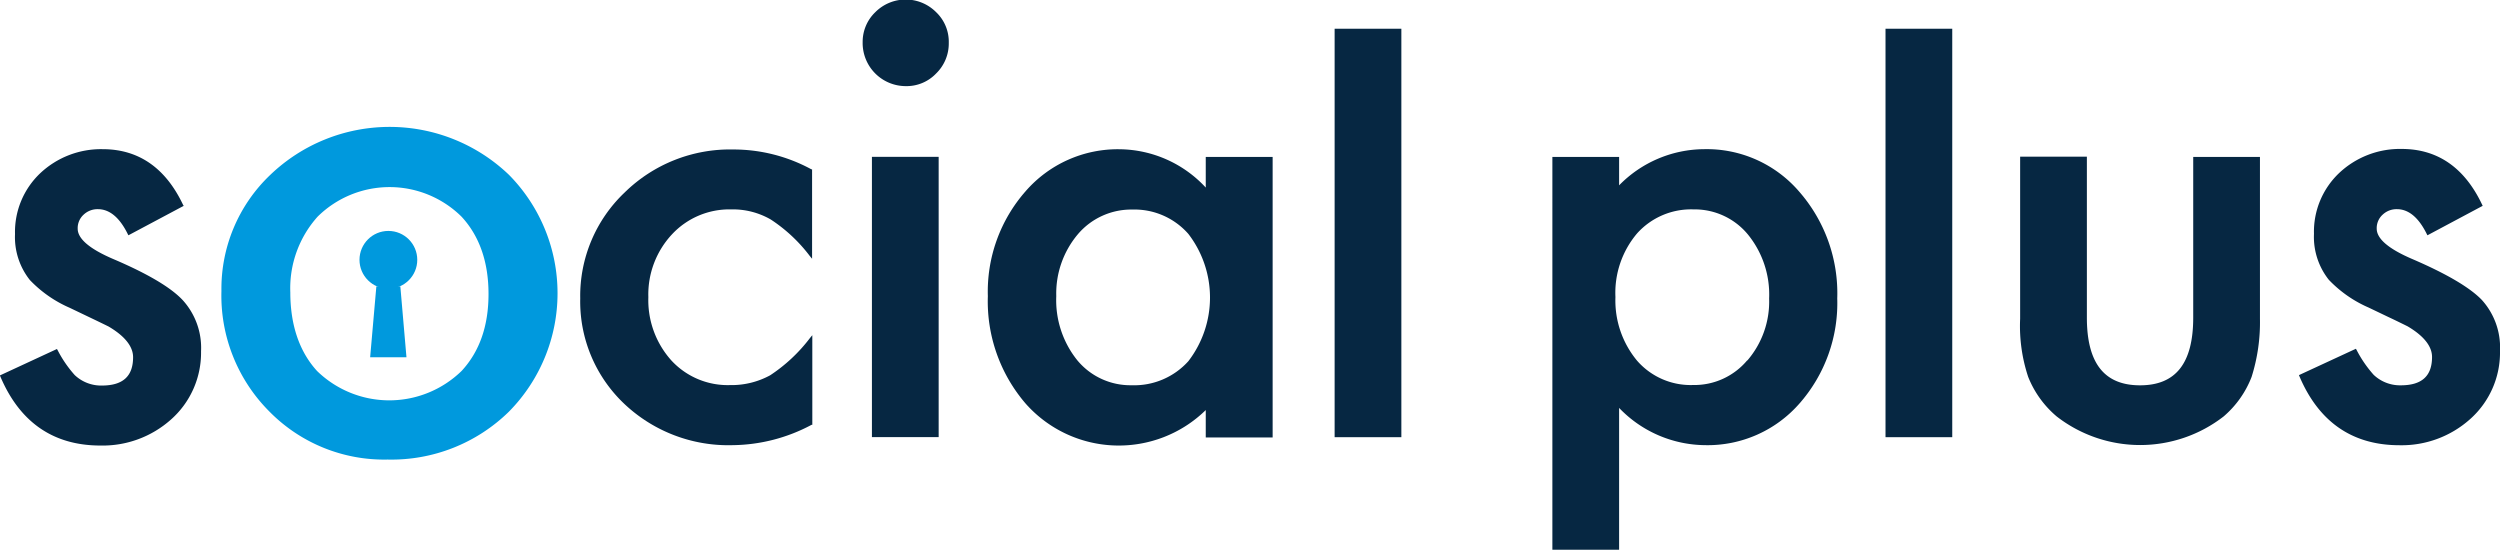 <svg id="レイヤー_1" data-name="レイヤー 1" xmlns="http://www.w3.org/2000/svg" viewBox="0 0 326.29 71.79"><defs><style>.cls-1{fill:#062742}.cls-2{fill:#09d}</style></defs><title>logo_social-plus</title><path class="cls-1" d="M168.78 304.1c-3.14-1.33-4.74-2.67-4.74-4a2.37 2.37 0 0 1 .77-1.83 2.64 2.64 0 0 1 1.86-.72c1.54 0 2.85 1.1 3.91 3.26l.08.15 7.08-3.77.14-.07-.08-.12c-2.28-4.83-5.81-7.28-10.5-7.28a11.57 11.57 0 0 0-8.15 3.14 10.55 10.55 0 0 0-3.29 7.94 9 9 0 0 0 1.94 6 16 16 0 0 0 5.19 3.62l2.57 1.23c.86.41 1.71.82 2.52 1.22 2.12 1.25 3.19 2.61 3.19 4 0 2.49-1.33 3.7-4.08 3.7a5 5 0 0 1-3.54-1.37 15.43 15.43 0 0 1-2.24-3.27l-.08-.13-7.29 3.38-.15.07.06.15c2.55 6 6.94 9 13.07 9a13.4 13.4 0 0 0 9.19-3.39 11.63 11.63 0 0 0 3.93-8.91 9.25 9.25 0 0 0-2.35-6.63c-1.53-1.67-4.57-3.47-9.01-5.37z" transform="translate(-153.9 -270.25)"/><path class="cls-2" d="M220.34 293.08a22.51 22.51 0 0 0-31.17 0 20.51 20.51 0 0 0-6.37 15.15 21.39 21.39 0 0 0 6.2 15.67 21 21 0 0 0 15.5 6.33 21.9 21.9 0 0 0 15.8-6.23 22 22 0 0 0 .04-30.92zm-6.2 25.59a13.52 13.52 0 0 1-18.86 0c-2.31-2.53-3.49-6-3.49-10.27a14 14 0 0 1 3.57-9.88 13.36 13.36 0 0 1 18.77 0c2.34 2.52 3.53 5.92 3.53 10.1s-1.18 7.53-3.52 10.05z" transform="translate(-153.9 -270.25)"/><path class="cls-1" d="M249.56 328.35a22.28 22.28 0 0 0 10.27-2.66h.09V314l-.3.36a21.06 21.06 0 0 1-5.2 4.87 10.53 10.53 0 0 1-5.24 1.28 10 10 0 0 1-7.66-3.22 11.77 11.77 0 0 1-3-8.26 11.5 11.5 0 0 1 3.08-8.19 10.23 10.23 0 0 1 7.73-3.26 9.89 9.89 0 0 1 5.17 1.32 20.37 20.37 0 0 1 5.09 4.76l.3.36v-11.67h-.09a21.29 21.29 0 0 0-10.2-2.59 19.63 19.63 0 0 0-14.19 5.63 18.61 18.61 0 0 0-5.78 13.82 18.38 18.38 0 0 0 5.71 13.71 19.76 19.76 0 0 0 14.22 5.43zm22.52-46.86a5.33 5.33 0 0 0 4-1.65 5.46 5.46 0 0 0 1.65-4 5.33 5.33 0 0 0-1.65-4 5.6 5.6 0 0 0-7.94 0 5.37 5.37 0 0 0-1.65 3.91 5.63 5.63 0 0 0 5.59 5.74z" transform="translate(-153.9 -270.25)"/><path class="cls-1" d="M113.8 20.47h8.71v36.58h-8.71z"/><path class="cls-1" d="M311.27 290.73v4a15.52 15.52 0 0 0-11.19-5 15.94 15.94 0 0 0-12.33 5.49 19.82 19.82 0 0 0-4.92 13.69 20.46 20.46 0 0 0 4.92 14 16.23 16.23 0 0 0 23.52.86v3.58H320v-36.62h-8.74zM309 317.39a9.5 9.5 0 0 1-7.4 3.14 9 9 0 0 1-7.09-3.25 12.53 12.53 0 0 1-2.75-8.38 12 12 0 0 1 2.82-8.08 9.14 9.14 0 0 1 7.1-3.22 9.36 9.36 0 0 1 7.32 3.18 13.62 13.62 0 0 1 0 16.61z" transform="translate(-153.9 -270.25)"/><path class="cls-1" d="M174.19 3.75h8.71v53.31h-8.71z"/><path class="cls-1" d="M388.74 295.28a15.9 15.9 0 0 0-12.45-5.56 15.62 15.62 0 0 0-11.07 4.72v-3.71h-8.71V342h8.71v-18.51a15.72 15.72 0 0 0 11.22 4.86 15.92 15.92 0 0 0 12.33-5.45 19.83 19.83 0 0 0 4.92-13.7 20.15 20.15 0 0 0-4.95-13.92zm-6.8 22a9 9 0 0 1-7.06 3.22 9.28 9.28 0 0 1-7.32-3.18 12.29 12.29 0 0 1-2.82-8.3 12 12 0 0 1 2.82-8.3 9.46 9.46 0 0 1 7.36-3.14 9 9 0 0 1 7.09 3.25 12.41 12.41 0 0 1 2.79 8.38 11.79 11.79 0 0 1-2.86 8.11z" transform="translate(-153.9 -270.25)"/><path class="cls-1" d="M246.09 3.75h8.71v53.31h-8.71z"/><path class="cls-1" d="M440.15 311.7c0 5.95-2.27 8.84-6.94 8.84s-6.94-2.89-6.94-8.84v-21h-8.71v21.16a21 21 0 0 0 1.05 7.58 13.05 13.05 0 0 0 3.73 5.17 17.77 17.77 0 0 0 21.77 0 12.89 12.89 0 0 0 3.66-5.17 23.66 23.66 0 0 0 1.09-7.57v-21.14h-8.71v21zm37.69-2.28c-1.54-1.62-4.58-3.41-9-5.32-3.14-1.33-4.74-2.67-4.74-4a2.37 2.37 0 0 1 .77-1.83 2.64 2.64 0 0 1 1.86-.72c1.54 0 2.85 1.1 3.91 3.26l.08.15 7.07-3.77.14-.07-.07-.15c-2.28-4.83-5.81-7.28-10.5-7.28a11.57 11.57 0 0 0-8.16 3.14 10.55 10.55 0 0 0-3.29 7.94 9 9 0 0 0 1.94 6 15.94 15.94 0 0 0 5.19 3.62l2.57 1.23c.88.41 1.73.83 2.52 1.22 2.12 1.25 3.19 2.61 3.19 4 0 2.49-1.33 3.7-4.08 3.7a5 5 0 0 1-3.54-1.37 15.45 15.45 0 0 1-2.24-3.27l-.08-.13-7.43 3.44.06.15c2.55 6 6.94 9 13.07 9a13.4 13.4 0 0 0 9.19-3.39 11.62 11.62 0 0 0 3.92-8.91 9.25 9.25 0 0 0-2.35-6.64z" transform="translate(-153.9 -270.25)"/><circle class="cls-2" cx="50.69" cy="33.91" r="3.77"/><path class="cls-2" d="M53.05 46.63h-4.74l.81-9.25h3.13l.8 9.25z"/></svg>